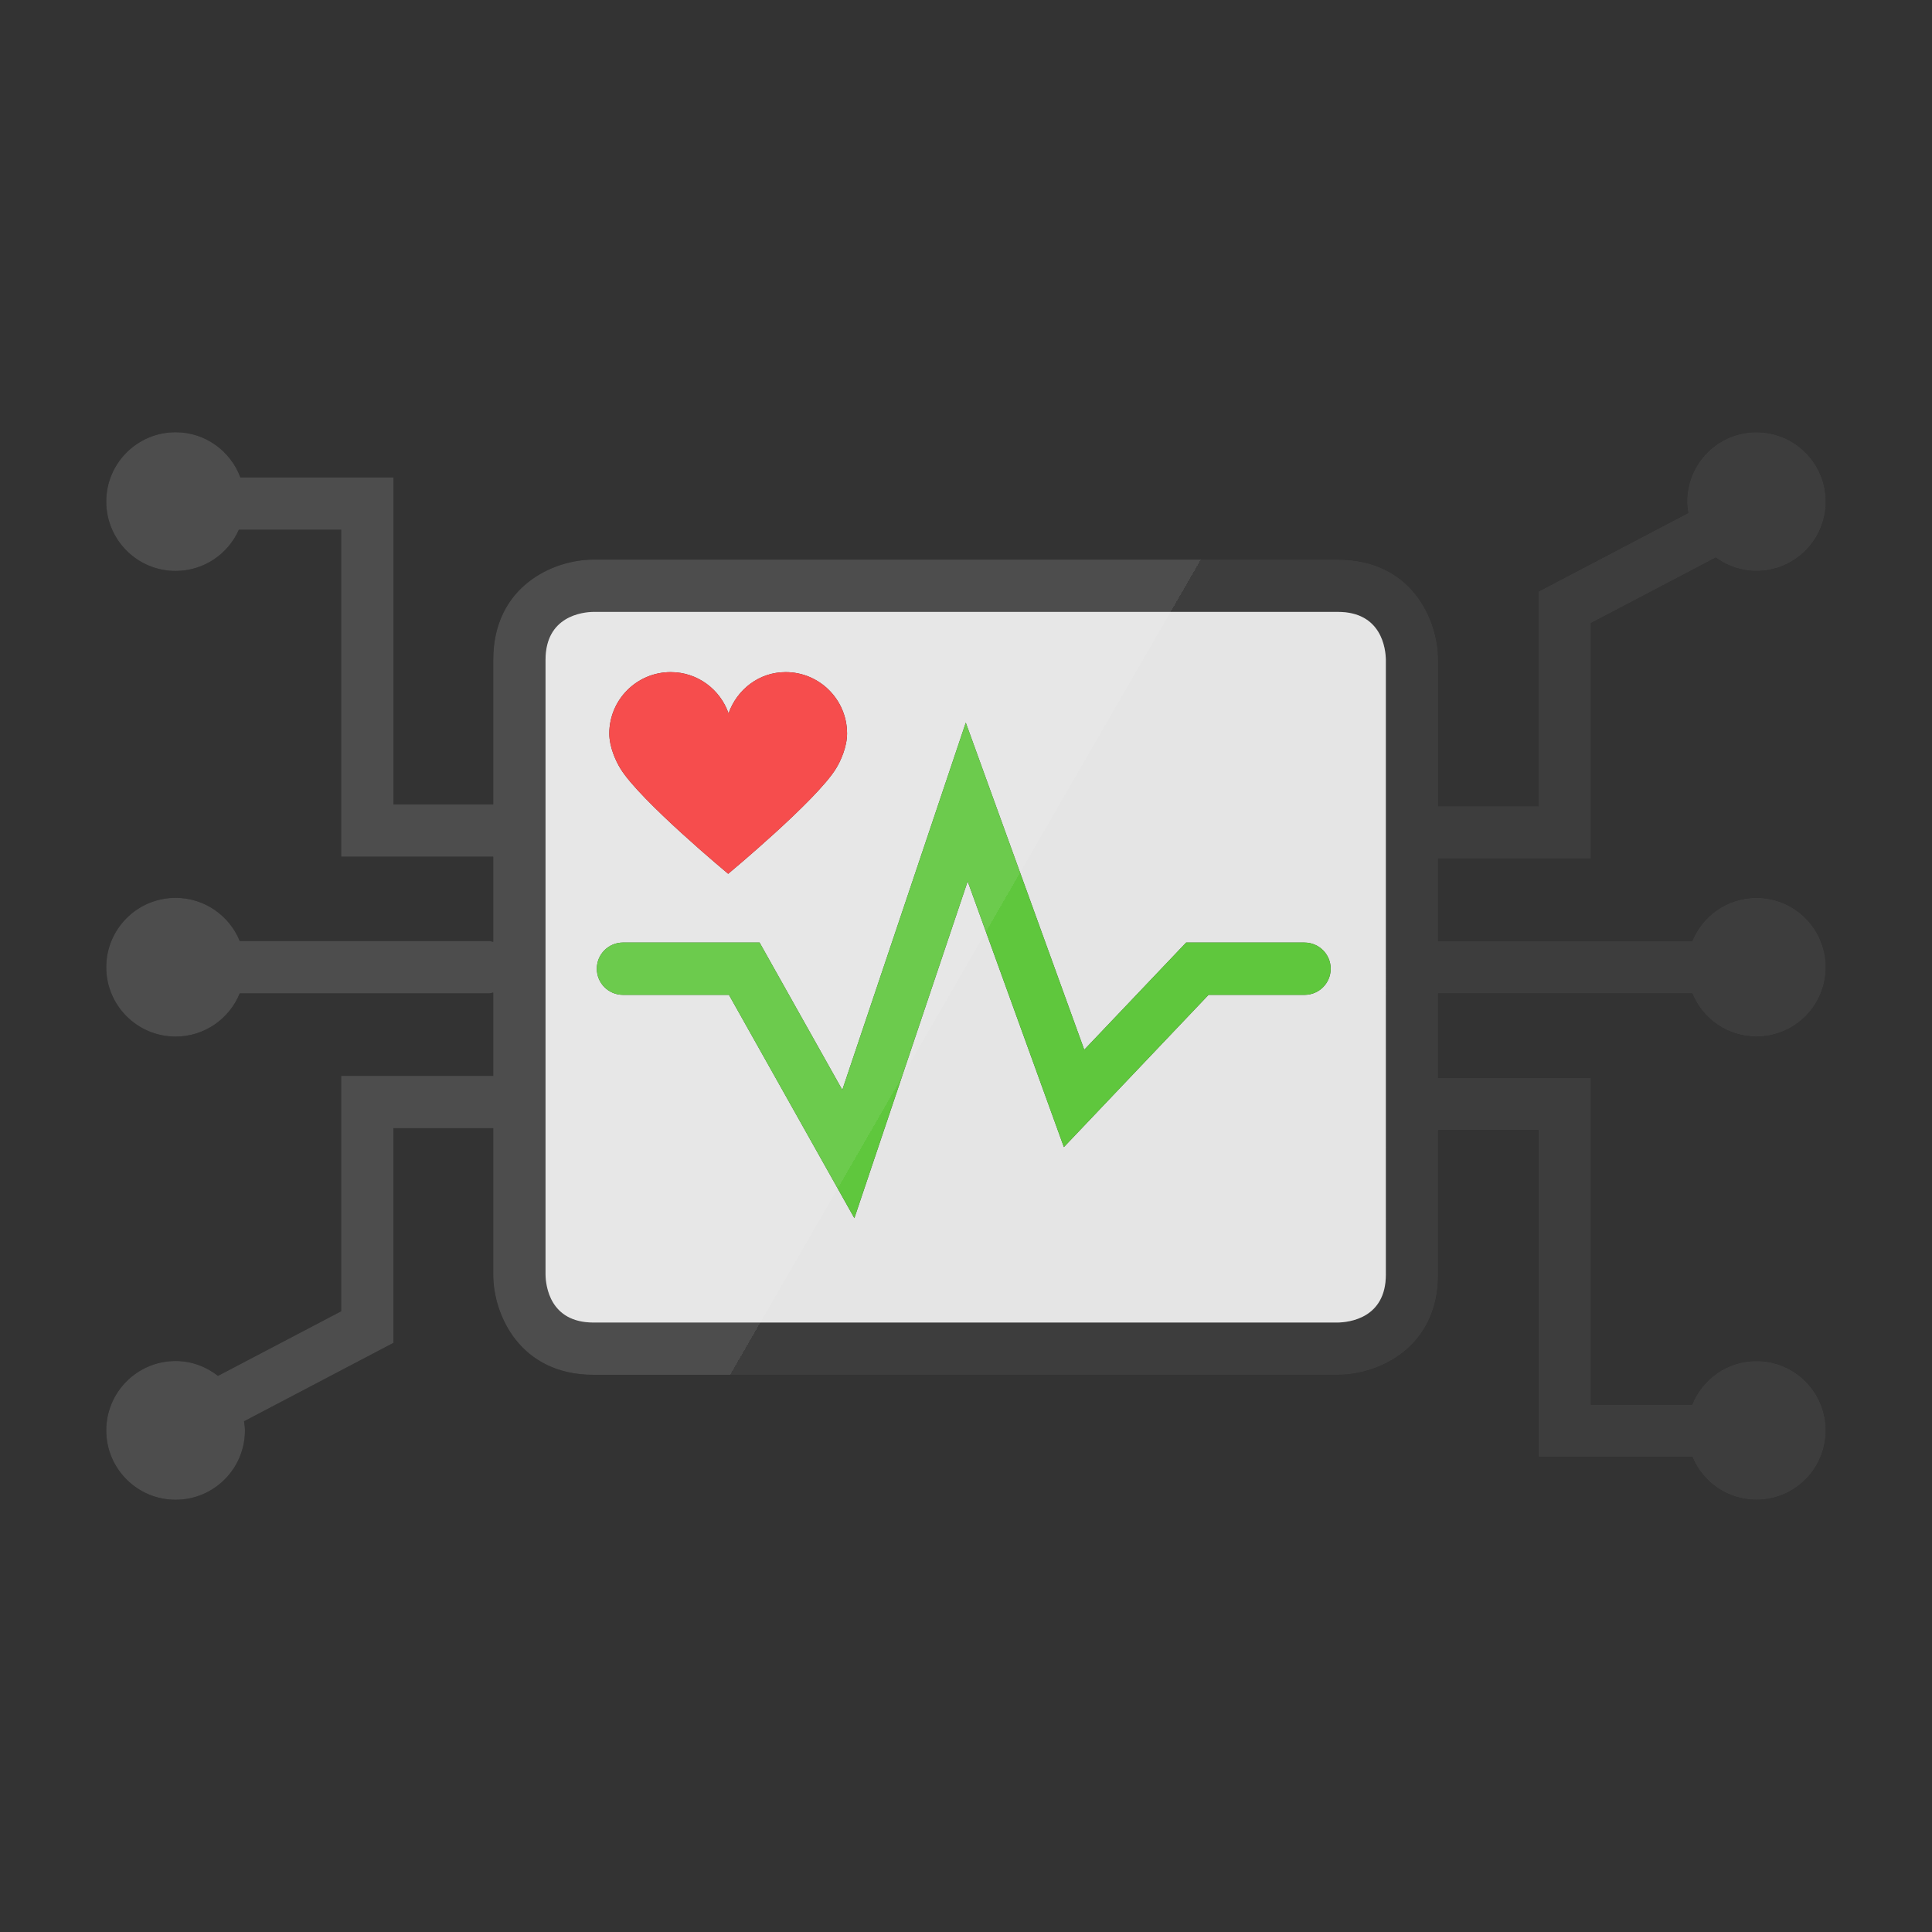 <?xml version="1.0" encoding="UTF-8"?>
<!-- Generator: Adobe Illustrator 16.0.5, SVG Export Plug-In . SVG Version: 6.00 Build 0)  -->
<svg xmlns="http://www.w3.org/2000/svg" xmlns:xlink="http://www.w3.org/1999/xlink" x="0px" y="0px" width="240px" height="240px" viewBox="0 0 240 240" xml:space="preserve">
<rect x="0" y="0" width="240" height="240" fill="#333333" stroke="none"/>
<g id="Layer_14">
</g>
<g id="Layer_55">
</g>
<g id="Layer_54">
</g>
<g id="Layer_60">
</g>
<g id="Layer_70">
</g>
<g id="Layer_61">
</g>
<g id="Layer_62">
</g>
<g id="Layer_63">
</g>
<g id="Layer_64">
</g>
<g id="Layer_65">
</g>
<g id="Layer_66">
</g>
<g id="Layer_67">
</g>
<g id="Layer_52">
</g>
<g id="Layer_52_copy">
</g>
<g id="Layer_50">
</g>
<g id="Layer_51">
</g>
<g id="Layer_22">
</g>
<g id="Layer_4">
</g>
<g id="Layer_2">
</g>
<g id="Layer_12">
</g>
<g id="Layer_25">
</g>
<g id="Layer_10">
</g>
<g id="Layer_12_copy">
</g>
<g id="Layer_11">
</g>
<g id="Layer_10_copy">
</g>
<g id="Layer_13">
</g>
<g id="Layer_15">
</g>
<g id="Layer_16">
</g>
<g id="Layer_17">
	<g id="Layer_18_1_">
	</g>
</g>
<g id="Layer_17_copy">
	<g id="Layer_18_copy">
	</g>
</g>
<g id="Layer_17_copy_2">
	<g id="Layer_18_copy_2">
		<g id="Layer_20_1_">
		</g>
		<g id="Layer_56">
		</g>
	</g>
</g>
<g id="Layer_17_copy_3">
	<g id="Layer_18_copy_3">
	</g>
</g>
<g id="Layer_72">
</g>
<g id="Layer_72_copy">
</g>
<g id="Layer_74">
</g>
<g id="Layer_77">
	<g>
		<path d="M210.221,123.396c1.281,3.146,4.359,5.369,7.969,5.369c4.758,0,8.611-3.855,8.611-8.613s-3.854-8.617-8.611-8.617    c-3.605,0-6.682,2.223-7.969,5.365h-31.572v-10.25h18.977V77.408l15.512-8.143c1.424,1.033,3.16,1.662,5.053,1.662    c4.758,0,8.611-3.859,8.611-8.617s-3.854-8.617-8.611-8.617c-4.756,0-8.609,3.859-8.609,8.617c0,0.484,0.062,0.951,0.139,1.414    l-18.59,9.756v26.674h-12.48V81.971c0-5.008-3.314-12.455-12.451-12.455H73.723c-5.004,0-12.451,3.314-12.451,12.455v17.955    H48.877V59.307H29.861c-1.221-3.273-4.352-5.613-8.047-5.613c-4.756,0-8.615,3.855-8.615,8.613c0,4.762,3.859,8.617,8.615,8.617    c3.51,0,6.52-2.105,7.861-5.121h12.705v40.619h18.891V117c-0.168-0.025-0.314-0.1-0.484-0.1H29.783    c-1.281-3.145-4.365-5.365-7.969-5.365c-4.756,0-8.615,3.857-8.615,8.617c0,4.758,3.859,8.615,8.615,8.615    c3.611,0,6.688-2.225,7.969-5.371h31.004c0.17,0,0.316-0.072,0.484-0.098v10.354H42.381v29.238l-15.301,8.027    c-1.459-1.139-3.271-1.846-5.266-1.846c-4.756,0-8.615,3.863-8.615,8.621s3.859,8.613,8.615,8.613c4.76,0,8.615-3.855,8.615-8.613    c0-0.387-0.062-0.758-0.113-1.133l18.561-9.742v-26.672h12.395v18.188c0,5.006,3.318,12.451,12.453,12.451h92.473    c5.006,0,12.451-3.316,12.451-12.451v-17.953h12.482v40.611h19.105c1.297,3.121,4.367,5.314,7.955,5.314    c4.756,0,8.609-3.855,8.609-8.615c0-4.762-3.854-8.619-8.609-8.619c-3.629,0-6.715,2.248-7.986,5.424h-12.578v-40.609h-18.979    v-10.49H210.221z M172.154,158.334c0,5.422-4.562,5.93-5.977,5.955H73.723c-5.436,0-5.93-4.58-5.955-5.955V81.971    c0-5.436,4.578-5.936,5.955-5.959h92.475c5.436,0,5.938,4.58,5.957,5.959V158.334z"></path>
		
			<linearGradient id="SVGID_1_" gradientUnits="userSpaceOnUse" x1="10.051" y1="-4958.63" x2="230.058" y2="-5085.651" gradientTransform="matrix(1 0 0 -1 -0.055 -4902.141)">
			<stop offset="0.5" style="stop-color:#FFFFFF"></stop>
			<stop offset="0.5" style="stop-color:#FFFFFF;stop-opacity:0.8"></stop>
		</linearGradient>
		<path opacity="0.3" fill="url(#SVGID_1_)" d="M210.221,123.396c1.281,3.146,4.359,5.369,7.969,5.369    c4.758,0,8.611-3.855,8.611-8.613s-3.854-8.617-8.611-8.617c-3.605,0-6.682,2.223-7.969,5.365h-31.572v-10.25h18.977V77.408    l15.512-8.143c1.424,1.033,3.16,1.662,5.053,1.662c4.758,0,8.611-3.859,8.611-8.617s-3.854-8.617-8.611-8.617    c-4.756,0-8.609,3.859-8.609,8.617c0,0.484,0.062,0.951,0.139,1.414l-18.59,9.756v26.674h-12.48V81.971    c0-5.008-3.314-12.455-12.451-12.455H73.723c-5.004,0-12.451,3.314-12.451,12.455v17.955H48.877V59.307H29.861    c-1.221-3.273-4.352-5.613-8.047-5.613c-4.756,0-8.615,3.855-8.615,8.613c0,4.762,3.859,8.617,8.615,8.617    c3.51,0,6.52-2.105,7.861-5.121h12.705v40.619h18.891V117c-0.168-0.025-0.314-0.1-0.484-0.1H29.783    c-1.281-3.145-4.365-5.365-7.969-5.365c-4.756,0-8.615,3.857-8.615,8.617c0,4.758,3.859,8.615,8.615,8.615    c3.611,0,6.688-2.225,7.969-5.371h31.004c0.17,0,0.316-0.072,0.484-0.098v10.354H42.381v29.238l-15.301,8.027    c-1.459-1.139-3.271-1.846-5.266-1.846c-4.756,0-8.615,3.863-8.615,8.621s3.859,8.613,8.615,8.613c4.76,0,8.615-3.855,8.615-8.613    c0-0.387-0.062-0.758-0.113-1.133l18.561-9.742v-26.672h12.395v18.188c0,5.006,3.318,12.451,12.453,12.451h92.473    c5.006,0,12.451-3.316,12.451-12.451v-17.953h12.482v40.611h19.105c1.297,3.121,4.367,5.314,7.955,5.314    c4.756,0,8.609-3.855,8.609-8.615c0-4.762-3.854-8.619-8.609-8.619c-3.629,0-6.715,2.248-7.986,5.424h-12.578v-40.609h-18.979    v-10.49H210.221z M172.154,158.334c0,5.422-4.562,5.93-5.977,5.955H73.723c-5.436,0-5.93-4.58-5.955-5.955V81.971    c0-5.436,4.578-5.936,5.955-5.959h92.475c5.436,0,5.938,4.58,5.957,5.959V158.334z"></path>
		<path fill="#DDDDDD" d="M166.197,76.012H73.723c-1.377,0.023-5.955,0.523-5.955,5.959v76.363c0.025,1.375,0.52,5.955,5.955,5.955    h92.455c1.414-0.025,5.977-0.533,5.977-5.955V81.971C172.135,80.592,171.633,76.012,166.197,76.012z M83.32,83.494    c3.334,0,6.141,2.146,7.182,5.125c1.047-2.955,3.773-5.125,7.092-5.125c4.215,0,7.631,3.416,7.631,7.633    c0,1.629-0.781,3.393-1.383,4.361c-2.455,3.98-13.385,13.057-13.385,13.057s-10.93-9.076-13.377-13.057    c-0.604-0.971-1.391-2.732-1.391-4.361C75.689,86.91,79.109,83.494,83.32,83.494z M162.057,123.584h-11.928l-17.969,18.91    l-11.953-33.018l-14.074,41.844l-15.58-27.736H77.387c-1.795,0-3.248-1.453-3.248-3.248c0-1.791,1.453-3.248,3.248-3.248h16.971    l10.277,18.305l15.338-45.623l14.717,40.635l12.656-13.314h14.711c1.795,0,3.246,1.455,3.246,3.246    C165.303,122.133,163.852,123.584,162.057,123.584z"></path>
		
			<linearGradient id="SVGID_2_" gradientUnits="userSpaceOnUse" x1="9.976" y1="-4958.761" x2="229.983" y2="-5085.782" gradientTransform="matrix(1 0 0 -1 -0.055 -4902.141)">
			<stop offset="0.5" style="stop-color:#FFFFFF"></stop>
			<stop offset="0.5" style="stop-color:#FFFFFF;stop-opacity:0.8"></stop>
		</linearGradient>
		<path opacity="0.3" fill="url(#SVGID_2_)" d="M166.197,76.012H73.723    c-1.377,0.023-5.955,0.523-5.955,5.959v76.363c0.025,1.375,0.52,5.955,5.955,5.955h92.455c1.414-0.025,5.977-0.533,5.977-5.955    V81.971C172.135,80.592,171.633,76.012,166.197,76.012z M83.32,83.494c3.334,0,6.141,2.146,7.182,5.125    c1.047-2.955,3.773-5.125,7.092-5.125c4.215,0,7.631,3.416,7.631,7.633c0,1.629-0.781,3.393-1.383,4.361    c-2.455,3.98-13.385,13.057-13.385,13.057s-10.93-9.076-13.377-13.057c-0.604-0.971-1.391-2.732-1.391-4.361    C75.689,86.91,79.109,83.494,83.32,83.494z M162.057,123.584h-11.928l-17.969,18.91l-11.953-33.018l-14.074,41.844l-15.58-27.736    H77.387c-1.795,0-3.248-1.453-3.248-3.248c0-1.791,1.453-3.248,3.248-3.248h16.971l10.277,18.305l15.338-45.623l14.717,40.635    l12.656-13.314h14.711c1.795,0,3.246,1.455,3.246,3.246C165.303,122.133,163.852,123.584,162.057,123.584z"></path>
		<path fill="#2DB500" d="M162.057,117.09h-14.711l-12.656,13.314L119.973,89.77l-15.338,45.623l-10.277-18.305H77.387    c-1.795,0-3.248,1.457-3.248,3.248c0,1.795,1.453,3.248,3.248,3.248h13.166l15.58,27.736l14.074-41.844l11.953,33.018    l17.969-18.91h11.928c1.795,0,3.246-1.451,3.246-3.248C165.303,118.545,163.852,117.09,162.057,117.09z"></path>
		
			<linearGradient id="SVGID_3_" gradientUnits="userSpaceOnUse" x1="8.078" y1="-4962.048" x2="228.086" y2="-5089.069" gradientTransform="matrix(1 0 0 -1 -0.055 -4902.141)">
			<stop offset="0.5" style="stop-color:#FFFFFF"></stop>
			<stop offset="0.5" style="stop-color:#FFFFFF;stop-opacity:0.8"></stop>
		</linearGradient>
		<path opacity="0.3" fill="url(#SVGID_3_)" d="M162.057,117.09h-14.711l-12.656,13.314L119.973,89.77    l-15.338,45.623l-10.277-18.305H77.387c-1.795,0-3.248,1.457-3.248,3.248c0,1.795,1.453,3.248,3.248,3.248h13.166l15.58,27.736    l14.074-41.844l11.953,33.018l17.969-18.91h11.928c1.795,0,3.246-1.451,3.246-3.248    C165.303,118.545,163.852,117.09,162.057,117.09z"></path>
		<path fill="#F20000" d="M90.457,108.545c0,0,10.93-9.076,13.385-13.057c0.602-0.969,1.383-2.732,1.383-4.361    c0-4.217-3.416-7.633-7.631-7.633c-3.318,0-6.045,2.17-7.092,5.125c-1.041-2.979-3.848-5.125-7.182-5.125    c-4.211,0-7.631,3.416-7.631,7.633c0,1.629,0.787,3.391,1.391,4.361C79.527,99.469,90.457,108.545,90.457,108.545z"></path>
		
			<linearGradient id="SVGID_4_" gradientUnits="userSpaceOnUse" x1="14.197" y1="-4951.449" x2="234.205" y2="-5078.471" gradientTransform="matrix(1 0 0 -1 -0.055 -4902.141)">
			<stop offset="0.5" style="stop-color:#FFFFFF"></stop>
			<stop offset="0.5" style="stop-color:#FFFFFF;stop-opacity:0.8"></stop>
		</linearGradient>
		<path opacity="0.3" fill="url(#SVGID_4_)" d="M90.457,108.545c0,0,10.93-9.076,13.385-13.057    c0.602-0.969,1.383-2.732,1.383-4.361c0-4.217-3.416-7.633-7.631-7.633c-3.318,0-6.045,2.17-7.092,5.125    c-1.041-2.979-3.848-5.125-7.182-5.125c-4.211,0-7.631,3.416-7.631,7.633c0,1.629,0.787,3.391,1.391,4.361    C79.527,99.469,90.457,108.545,90.457,108.545z"></path>
	</g>
</g>
<g id="Layer_78">
</g>
<g id="Layer_79">
</g>
<g id="Layer_75">
</g>
<g id="Layer_76">
</g>
<g id="Layer_17_copy_5">
	<g id="Layer_18_copy_5">
	</g>
</g>
<g id="Layer_17_copy_6">
	<g id="Layer_18_copy_6">
	</g>
</g>
<g id="Layer_17_copy_7">
	<g id="Layer_18_copy_7">
	</g>
</g>
<g id="Layer_17_copy_8">
	<g id="Layer_18_copy_8">
	</g>
</g>
<g id="Layer_17_copy_9">
	<g id="Layer_18_copy_9">
	</g>
</g>
<g id="Layer_17_copy_10">
	<g id="Layer_18_copy_10">
	</g>
</g>
<g id="Layer_17_copy_11">
	<g id="Layer_18_copy_11">
	</g>
</g>
<g id="Layer_17_copy_12">
	<g id="Layer_18_copy_12">
	</g>
</g>
<g id="Layer_17_copy_13">
	<g id="Layer_18_copy_13">
	</g>
</g>
<g id="Layer_17_copy_14">
	<g id="Layer_18_copy_14">
	</g>
</g>
<g id="Layer_17_copy_15">
	<g id="Layer_18_copy_15">
	</g>
</g>
<g id="Layer_17_copy_17">
	<g id="Layer_18_copy_17">
	</g>
</g>
<g id="Layer_49">
</g>
<g id="Layer_17_copy_16">
	<g id="Layer_18_copy_16">
	</g>
</g>
<g id="Layer_57">
</g>
<g id="Layer_57_copy">
</g>
<g id="Layer_57_copy_2">
</g>
<g id="Layer_68">
</g>
<g id="Layer_69">
</g>
<g id="Layer_71">
</g>
</svg>
